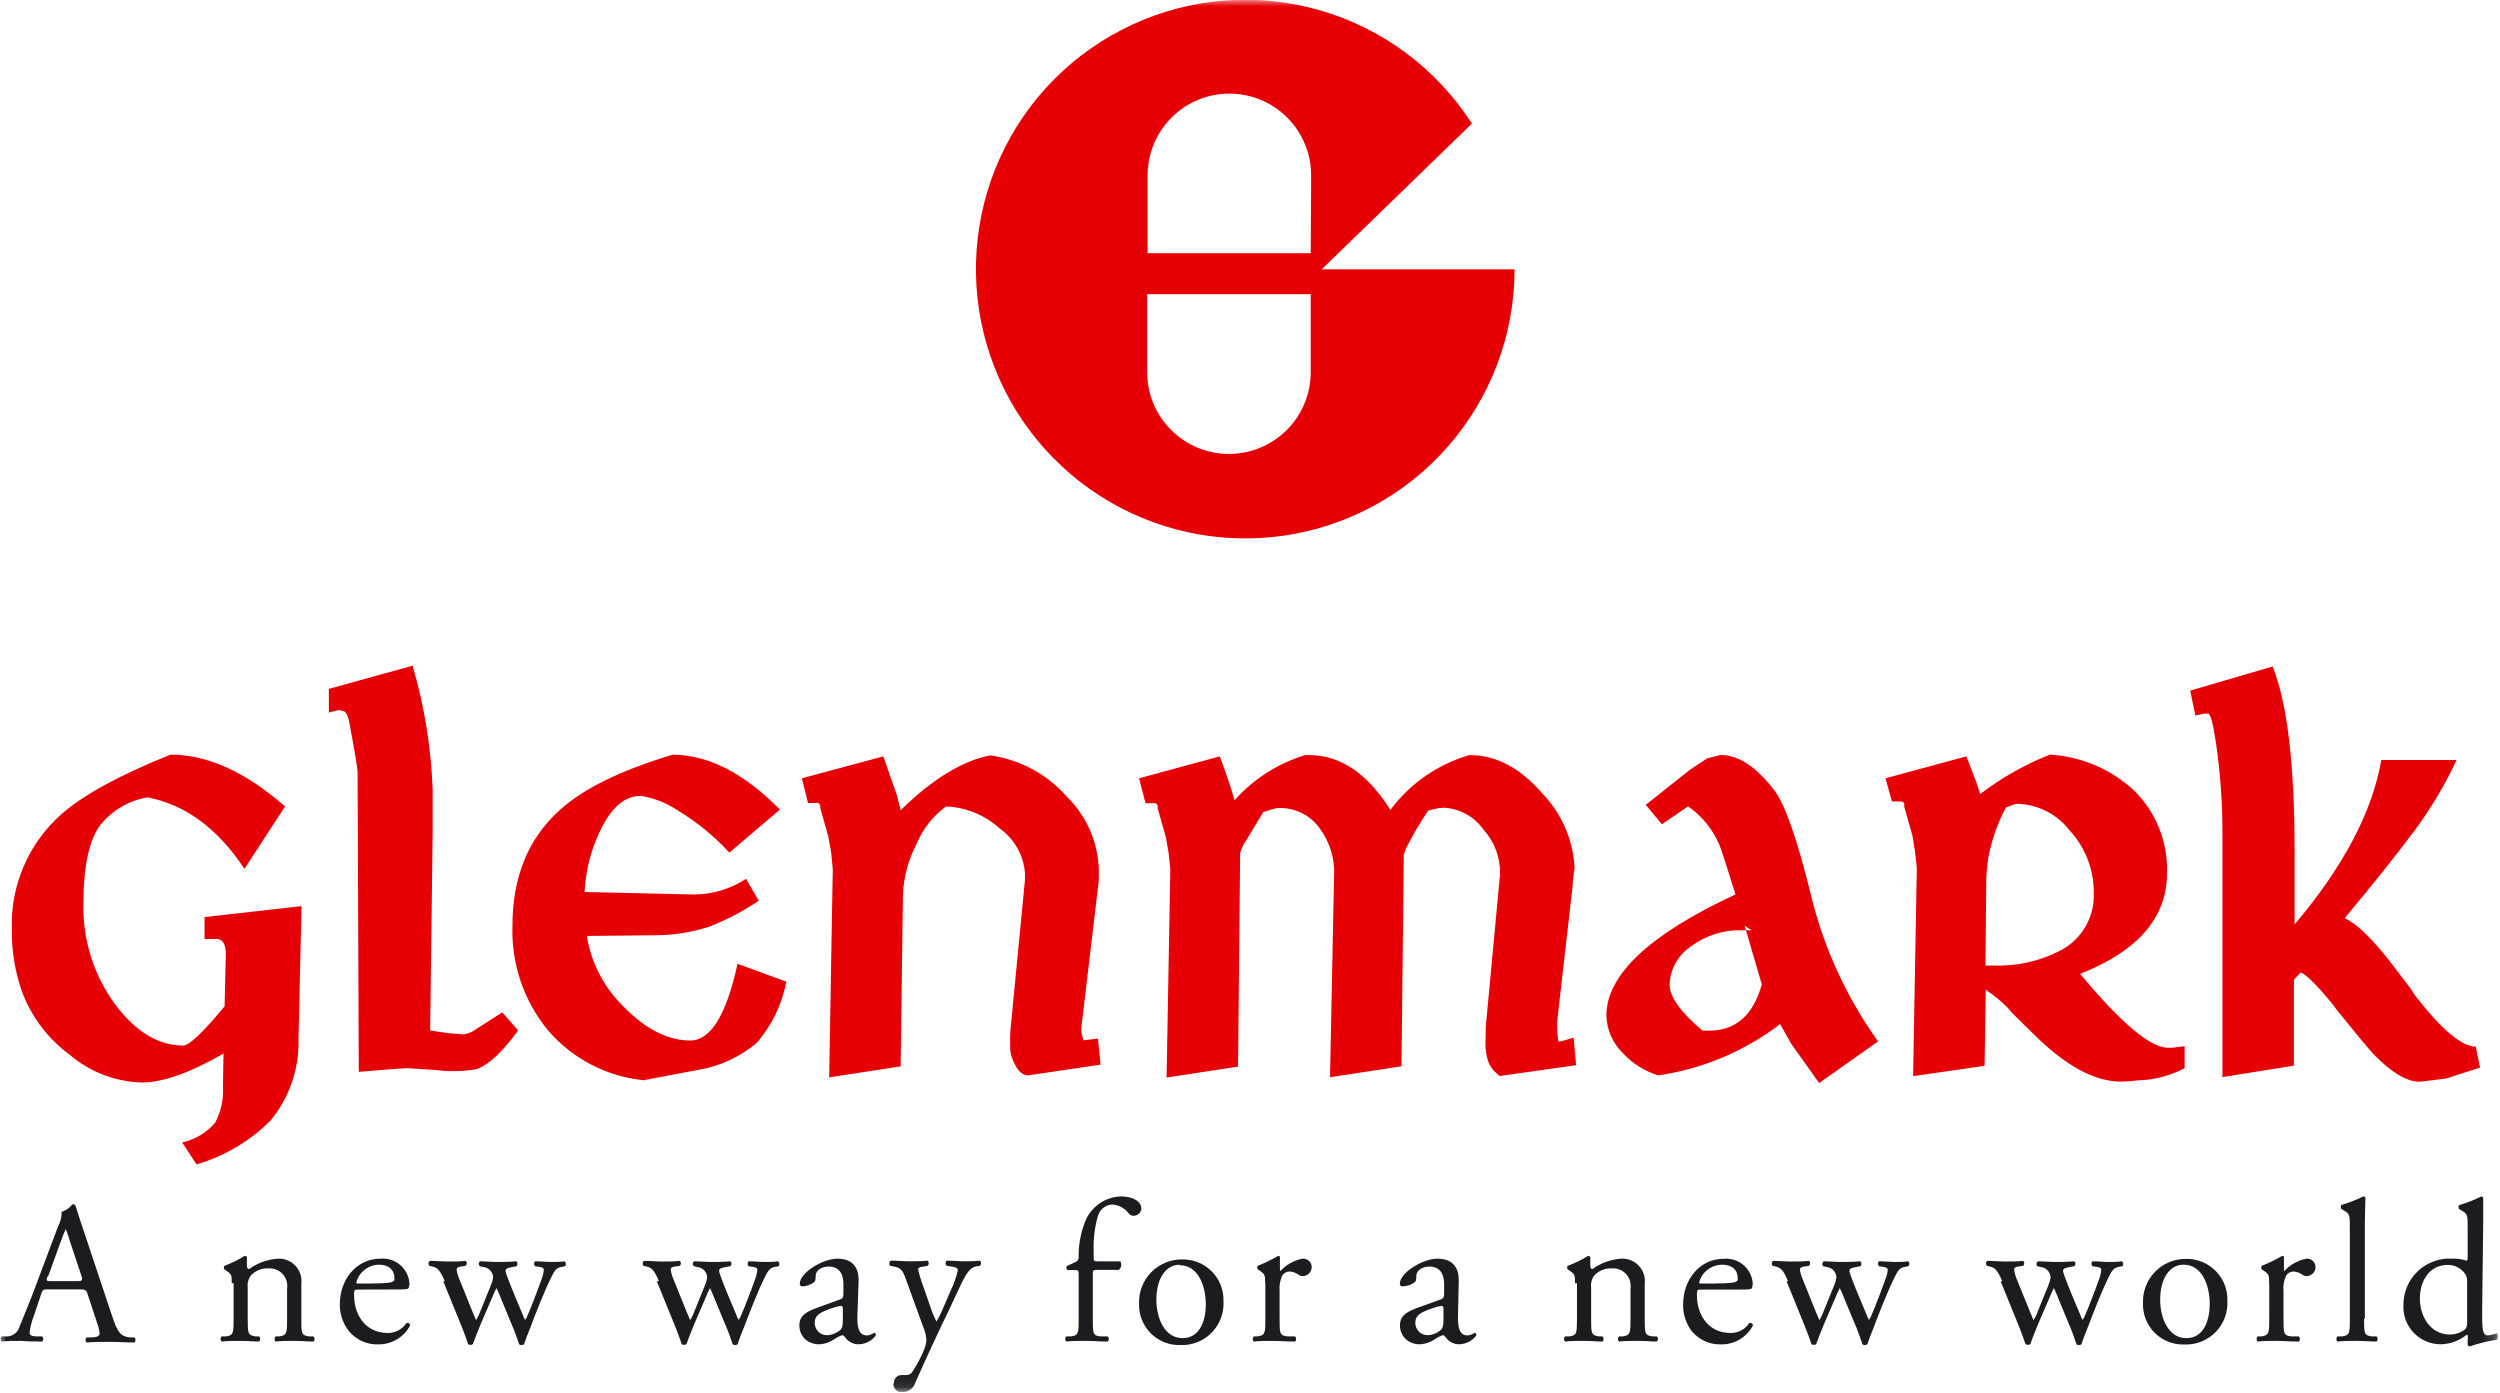 <svg width="201" height="112" viewBox="0 0 201 112" fill="none" xmlns="http://www.w3.org/2000/svg">
<g clip-path="url(#clip0_5_11)">
<mask id="mask0_5_11" style="mask-type:luminance" maskUnits="userSpaceOnUse" x="0" y="0" width="201" height="112">
<path d="M200.825 0H0V111.914H200.825V0Z" fill="white"/>
</mask>
<g mask="url(#mask0_5_11)">
<path d="M3.825 102.616C3.692 102.986 3.71 103.004 4.168 103.004H6.169C6.636 103.004 6.671 102.942 6.521 102.501L5.64 99.857C5.543 99.504 5.425 99.157 5.288 98.817C5.142 99.13 5.012 99.451 4.9 99.778L3.869 102.616M7.05 104.07C6.936 103.709 6.865 103.665 6.38 103.665H3.921C3.516 103.665 3.419 103.665 3.305 104.052L2.732 105.762C2.56 106.198 2.442 106.654 2.379 107.119C2.379 107.313 2.458 107.41 2.846 107.446H3.384C3.414 107.471 3.438 107.503 3.454 107.539C3.47 107.574 3.479 107.613 3.479 107.653C3.479 107.692 3.47 107.731 3.454 107.766C3.438 107.802 3.414 107.834 3.384 107.86C2.952 107.86 2.45 107.86 1.683 107.807C1.145 107.807 0.555 107.807 0.123 107.86C0.073 107.802 0.046 107.729 0.046 107.653C0.046 107.577 0.073 107.503 0.123 107.446H0.66C0.876 107.418 1.078 107.327 1.241 107.184C1.404 107.041 1.521 106.853 1.577 106.643C1.868 105.894 2.326 104.881 3.014 103.004L4.671 98.597C4.864 98.24 4.962 97.839 4.953 97.433C5.302 97.321 5.609 97.106 5.834 96.816C5.886 96.811 5.938 96.823 5.983 96.85C6.027 96.877 6.062 96.917 6.081 96.966C6.292 97.68 6.557 98.429 6.795 99.152L8.998 105.762C9.465 107.163 9.685 107.41 10.382 107.525H10.822C10.869 107.584 10.894 107.657 10.894 107.732C10.894 107.807 10.869 107.88 10.822 107.939C10.153 107.939 9.58 107.886 8.848 107.886C8.117 107.886 7.447 107.886 6.971 107.939C6.942 107.913 6.92 107.881 6.904 107.845C6.888 107.809 6.88 107.771 6.88 107.732C6.88 107.693 6.888 107.654 6.904 107.619C6.92 107.583 6.942 107.551 6.971 107.525H7.438C7.782 107.525 8.011 107.393 8.011 107.225C7.981 106.923 7.91 106.627 7.799 106.344L7.05 104.07Z" fill="#1B1C20"/>
<path d="M18.631 103.171C18.631 102.537 18.631 102.457 18.19 102.158L18.049 102.061C17.979 101.999 17.979 101.814 18.049 101.77C18.618 101.558 19.165 101.29 19.68 100.968C19.717 100.968 19.753 100.979 19.785 100.999C19.816 101.02 19.841 101.049 19.856 101.082C19.843 101.338 19.843 101.594 19.856 101.849C19.856 101.873 19.861 101.896 19.87 101.919C19.88 101.94 19.893 101.961 19.911 101.977C19.928 101.993 19.948 102.006 19.971 102.015C19.993 102.023 20.017 102.027 20.041 102.026C20.709 101.541 21.5 101.254 22.324 101.197C22.588 101.181 22.852 101.223 23.099 101.32C23.345 101.418 23.566 101.568 23.748 101.761C23.93 101.953 24.067 102.183 24.149 102.435C24.232 102.686 24.259 102.953 24.227 103.216V106.027C24.227 107.199 24.227 107.366 24.844 107.446H25.206C25.233 107.473 25.255 107.505 25.27 107.541C25.285 107.576 25.292 107.614 25.292 107.653C25.292 107.692 25.285 107.729 25.27 107.765C25.255 107.801 25.233 107.833 25.206 107.86C24.721 107.86 24.245 107.807 23.672 107.807C23.099 107.807 22.597 107.807 22.156 107.86C22.103 107.804 22.073 107.73 22.073 107.653C22.073 107.576 22.103 107.502 22.156 107.446H22.465C23.064 107.349 23.082 107.199 23.082 106.027V103.594C23.114 103.382 23.097 103.165 23.032 102.961C22.968 102.756 22.857 102.569 22.709 102.413C22.561 102.257 22.38 102.138 22.179 102.063C21.977 101.988 21.762 101.96 21.548 101.981C21.29 101.969 21.032 102.015 20.792 102.114C20.553 102.213 20.339 102.363 20.164 102.554C19.96 102.837 19.872 103.187 19.918 103.532V106.027C19.918 107.199 19.918 107.349 20.543 107.446H20.834C20.862 107.473 20.884 107.505 20.898 107.541C20.913 107.576 20.921 107.614 20.921 107.653C20.921 107.692 20.913 107.729 20.898 107.765C20.884 107.801 20.862 107.833 20.834 107.86C20.394 107.86 19.953 107.807 19.354 107.807C18.754 107.807 18.27 107.807 17.82 107.86C17.793 107.833 17.771 107.801 17.756 107.765C17.741 107.729 17.733 107.692 17.733 107.653C17.733 107.614 17.741 107.576 17.756 107.541C17.771 107.505 17.793 107.473 17.82 107.446H18.164C18.763 107.366 18.781 107.199 18.781 106.027V103.171" fill="#1B1C20"/>
<path d="M29.913 103.189C31.129 103.189 31.481 103.118 31.613 103.021C31.746 102.924 31.71 102.924 31.71 102.713C31.71 102.254 31.402 101.681 30.459 101.681C30.041 101.69 29.637 101.835 29.309 102.094C28.981 102.353 28.747 102.713 28.643 103.118C28.643 103.118 28.643 103.198 28.758 103.198H29.913M28.908 103.682C28.485 103.682 28.467 103.682 28.467 104.123C28.467 105.771 29.428 107.172 31.173 107.172C31.469 107.177 31.762 107.106 32.024 106.968C32.285 106.829 32.508 106.627 32.671 106.379C32.703 106.365 32.739 106.358 32.775 106.361C32.81 106.363 32.844 106.375 32.874 106.394C32.904 106.413 32.929 106.44 32.946 106.471C32.962 106.503 32.971 106.538 32.971 106.573C32.724 107.037 32.354 107.425 31.902 107.692C31.449 107.959 30.932 108.097 30.406 108.089C29.956 108.103 29.509 108.013 29.1 107.827C28.69 107.64 28.329 107.362 28.044 107.014C27.57 106.404 27.316 105.653 27.321 104.881C27.321 102.871 28.643 101.197 30.6 101.197C31.164 101.148 31.725 101.325 32.159 101.688C32.594 102.051 32.867 102.572 32.918 103.136C32.93 103.28 32.905 103.426 32.847 103.559C32.803 103.656 32.574 103.674 31.887 103.674L28.908 103.682Z" fill="#1B1C20"/>
<path d="M35.756 103.004C35.377 102.122 35.183 101.928 34.778 101.831L34.513 101.77C34.434 101.682 34.416 101.444 34.566 101.373C35.068 101.373 35.527 101.426 36.02 101.426C36.514 101.426 36.998 101.426 37.439 101.373C37.467 101.398 37.49 101.429 37.505 101.463C37.521 101.497 37.529 101.534 37.529 101.571C37.529 101.609 37.521 101.646 37.505 101.68C37.49 101.714 37.467 101.745 37.439 101.77L37.069 101.831C36.84 101.831 36.708 101.964 36.708 102.061C36.753 102.366 36.842 102.663 36.972 102.942L37.977 105.436C38.127 105.815 38.276 106.106 38.276 106.141C38.428 105.894 38.552 105.631 38.647 105.357L39.449 103.382C39.66 102.862 39.678 102.651 39.599 102.44C39.541 102.283 39.44 102.146 39.307 102.045C39.174 101.943 39.016 101.881 38.849 101.867L38.585 101.805C38.557 101.78 38.534 101.75 38.519 101.715C38.504 101.682 38.495 101.644 38.495 101.607C38.495 101.569 38.504 101.532 38.519 101.498C38.534 101.464 38.557 101.433 38.585 101.409C38.999 101.409 39.519 101.462 39.942 101.462C40.365 101.462 40.938 101.462 41.493 101.409C41.634 101.462 41.634 101.717 41.538 101.805L41.194 101.867C40.542 101.999 40.577 102.052 40.771 102.616C40.965 103.18 41.837 105.26 42.013 105.665C42.063 105.827 42.134 105.981 42.225 106.124C42.317 105.979 42.394 105.826 42.454 105.665C42.666 105.198 43.336 103.462 43.565 102.783C43.651 102.557 43.704 102.32 43.723 102.079C43.723 101.981 43.626 101.902 43.432 101.867L43.027 101.805C42.999 101.78 42.976 101.75 42.961 101.715C42.945 101.682 42.938 101.644 42.938 101.607C42.938 101.569 42.945 101.532 42.961 101.498C42.976 101.464 42.999 101.433 43.027 101.409C43.503 101.409 43.908 101.462 44.323 101.462C44.737 101.462 45.019 101.462 45.38 101.409C45.411 101.43 45.437 101.458 45.456 101.49C45.475 101.522 45.488 101.558 45.493 101.595C45.498 101.633 45.495 101.67 45.485 101.707C45.475 101.743 45.457 101.776 45.433 101.805L45.107 101.867C44.71 101.946 44.56 102.175 44.226 102.898C43.785 103.779 43.001 105.762 42.692 106.6C42.463 107.181 42.269 107.658 42.137 108.08C42.076 108.125 42.001 108.147 41.925 108.142C41.892 108.145 41.858 108.141 41.826 108.131C41.794 108.12 41.765 108.103 41.74 108.08C41.643 107.789 41.352 106.935 41.07 106.317L40.295 104.44C40.185 104.14 40.059 103.845 39.916 103.559C39.78 103.819 39.66 104.087 39.554 104.361L38.673 106.397C38.382 107.102 38.153 107.693 38.021 108.063C37.995 108.087 37.964 108.105 37.931 108.115C37.897 108.126 37.862 108.129 37.827 108.124C37.792 108.129 37.757 108.125 37.723 108.115C37.69 108.104 37.659 108.086 37.633 108.063C37.536 107.719 37.272 107.049 37.14 106.705L35.641 103.021" fill="#1B1C20"/>
<path d="M52.977 103.004C52.599 102.122 52.405 101.928 51.999 101.831L51.735 101.77C51.656 101.682 51.638 101.444 51.788 101.373C52.29 101.373 52.748 101.426 53.233 101.426C53.718 101.426 54.22 101.426 54.652 101.373C54.68 101.398 54.703 101.429 54.718 101.463C54.734 101.497 54.742 101.534 54.742 101.571C54.742 101.609 54.734 101.646 54.718 101.68C54.703 101.714 54.68 101.745 54.652 101.77L54.282 101.831C54.053 101.831 53.921 101.964 53.921 102.061C53.966 102.366 54.055 102.663 54.185 102.942L55.19 105.436C55.34 105.815 55.489 106.106 55.489 106.141C55.641 105.894 55.765 105.631 55.859 105.357L56.662 103.382C56.873 102.862 56.891 102.651 56.803 102.44C56.745 102.283 56.644 102.146 56.511 102.045C56.378 101.943 56.219 101.881 56.054 101.867L55.798 101.805C55.769 101.781 55.745 101.751 55.728 101.717C55.712 101.682 55.703 101.645 55.703 101.607C55.703 101.568 55.712 101.531 55.728 101.497C55.745 101.463 55.769 101.433 55.798 101.409C56.203 101.409 56.732 101.462 57.155 101.462C57.578 101.462 58.151 101.462 58.706 101.409C58.848 101.462 58.848 101.717 58.706 101.805L58.363 101.867C57.711 101.999 57.746 102.052 57.94 102.616C58.133 103.18 58.997 105.26 59.182 105.665C59.228 105.828 59.299 105.983 59.394 106.124C59.486 105.979 59.563 105.826 59.623 105.665C59.834 105.198 60.504 103.462 60.733 102.783C60.819 102.557 60.873 102.32 60.892 102.079C60.892 101.981 60.795 101.902 60.602 101.867L60.196 101.805C60.168 101.78 60.145 101.75 60.13 101.715C60.114 101.682 60.106 101.644 60.106 101.607C60.106 101.569 60.114 101.532 60.13 101.498C60.145 101.464 60.168 101.433 60.196 101.409C60.672 101.409 61.077 101.462 61.491 101.462C61.905 101.462 62.188 101.462 62.549 101.409C62.58 101.43 62.605 101.458 62.625 101.49C62.644 101.522 62.657 101.558 62.662 101.595C62.667 101.633 62.664 101.67 62.654 101.707C62.643 101.743 62.626 101.776 62.602 101.805L62.267 101.867C61.879 101.946 61.73 102.175 61.385 102.898C60.954 103.779 60.169 105.762 59.861 106.6C59.632 107.181 59.429 107.658 59.306 108.08C59.242 108.127 59.164 108.149 59.085 108.142C59.053 108.145 59.021 108.141 58.991 108.13C58.96 108.119 58.932 108.102 58.909 108.08C58.812 107.789 58.521 106.935 58.239 106.317L57.463 104.44C57.34 104.149 57.102 103.559 57.085 103.559C56.949 103.819 56.829 104.087 56.723 104.361L55.842 106.397C55.551 107.102 55.322 107.693 55.19 108.063C55.164 108.087 55.133 108.105 55.1 108.115C55.066 108.126 55.031 108.129 54.996 108.124C54.961 108.129 54.926 108.125 54.892 108.115C54.859 108.104 54.828 108.086 54.802 108.063C54.705 107.719 54.441 107.049 54.308 106.705L52.81 103.021" fill="#1B1C20"/>
<path d="M66.559 107.348C66.926 107.318 67.274 107.173 67.555 106.934C67.749 106.74 67.749 106.511 67.766 106.167V105.207C67.766 105.03 67.696 104.995 67.599 104.995C67.37 105.023 67.145 105.079 66.929 105.163C65.969 105.488 65.501 105.727 65.501 106.37C65.501 106.502 65.528 106.633 65.58 106.755C65.632 106.877 65.708 106.986 65.803 107.078C65.899 107.169 66.012 107.241 66.136 107.287C66.26 107.334 66.392 107.354 66.524 107.348M67.538 104.475C67.784 104.396 67.811 104.246 67.811 103.999V103.25C67.811 102.651 67.635 101.831 66.621 101.831C66.162 101.831 65.607 102.06 65.581 102.563C65.581 102.827 65.581 103.021 65.413 103.118C65.154 103.301 64.849 103.408 64.532 103.426C64.501 103.431 64.471 103.428 64.442 103.418C64.413 103.409 64.386 103.393 64.364 103.372C64.342 103.35 64.325 103.324 64.314 103.296C64.304 103.267 64.3 103.236 64.303 103.206C64.303 102.325 66.145 101.197 67.334 101.197C68.524 101.197 69.097 101.884 69.027 103.109L68.93 105.938C68.93 106.687 69.044 107.366 69.679 107.366C69.824 107.365 69.966 107.329 70.093 107.26C70.172 107.26 70.252 107.145 70.305 107.145C70.358 107.145 70.42 107.251 70.42 107.366C70.26 107.582 70.053 107.759 69.814 107.882C69.576 108.006 69.313 108.074 69.044 108.08C68.841 108.084 68.638 108.04 68.455 107.951C68.27 107.862 68.111 107.731 67.987 107.569C67.925 107.472 67.819 107.348 67.722 107.348C67.496 107.423 67.283 107.53 67.088 107.666C66.742 107.908 66.337 108.051 65.916 108.08C65.5 108.099 65.092 107.964 64.77 107.701C64.61 107.558 64.483 107.383 64.396 107.187C64.309 106.991 64.265 106.779 64.268 106.564C64.268 105.929 64.576 105.55 65.625 105.172L67.538 104.475Z" fill="#1B1C20"/>
<path d="M71.874 111.209C71.868 111.122 71.88 111.034 71.91 110.952C71.941 110.869 71.989 110.795 72.05 110.733C72.112 110.671 72.187 110.623 72.269 110.593C72.351 110.562 72.439 110.55 72.526 110.556H72.835C72.942 110.562 73.049 110.537 73.144 110.486C73.239 110.435 73.317 110.359 73.372 110.266C73.75 109.694 74.068 109.086 74.324 108.45C74.409 108.227 74.463 107.992 74.483 107.754C74.461 107.37 74.369 106.993 74.21 106.643L72.932 103.118C72.658 102.351 72.544 101.963 71.971 101.849L71.565 101.77C71.468 101.681 71.486 101.408 71.618 101.355C72.138 101.355 72.623 101.408 73.16 101.408C73.698 101.408 74.042 101.408 74.58 101.355C74.608 101.382 74.631 101.414 74.647 101.45C74.662 101.485 74.671 101.524 74.671 101.563C74.671 101.601 74.662 101.64 74.647 101.676C74.631 101.711 74.608 101.743 74.58 101.77L74.174 101.849C73.945 101.849 73.813 101.946 73.813 102.06C73.939 102.581 74.099 103.093 74.289 103.594L74.809 105.092C74.938 105.491 75.097 105.88 75.285 106.256C75.515 105.866 75.716 105.46 75.884 105.039L76.439 103.752C76.694 103.234 76.886 102.686 77.012 102.122C77.012 102.007 76.915 101.893 76.616 101.849L76.113 101.77C76.085 101.743 76.062 101.711 76.046 101.676C76.031 101.64 76.023 101.601 76.023 101.563C76.023 101.524 76.031 101.485 76.046 101.45C76.062 101.414 76.085 101.382 76.113 101.355C76.633 101.355 77.127 101.408 77.55 101.408C77.973 101.408 78.325 101.408 78.784 101.355C78.812 101.382 78.835 101.414 78.851 101.45C78.867 101.485 78.874 101.524 78.874 101.563C78.874 101.601 78.867 101.64 78.851 101.676C78.835 101.711 78.812 101.743 78.784 101.77L78.502 101.814C77.964 101.911 77.673 102.387 77.118 103.576L76.237 105.453C75.699 106.546 74.368 109.384 73.593 111.165C73.524 111.389 73.385 111.584 73.196 111.723C73.007 111.861 72.778 111.934 72.544 111.932C72.449 111.939 72.353 111.927 72.263 111.894C72.174 111.861 72.093 111.81 72.025 111.743C71.957 111.676 71.904 111.595 71.871 111.506C71.837 111.417 71.823 111.321 71.83 111.226" fill="#1B1C20"/>
<path d="M88.134 102.113C87.862 102.113 87.862 102.113 87.862 102.581V106.027C87.862 107.199 87.862 107.393 88.478 107.446H89.06C89.088 107.473 89.109 107.505 89.124 107.54C89.139 107.576 89.147 107.614 89.147 107.653C89.147 107.691 89.139 107.729 89.124 107.765C89.109 107.8 89.088 107.833 89.06 107.86C88.329 107.86 87.853 107.807 87.297 107.807C86.742 107.807 86.222 107.807 85.728 107.86C85.701 107.833 85.68 107.8 85.664 107.765C85.649 107.729 85.642 107.691 85.642 107.653C85.642 107.614 85.649 107.576 85.664 107.54C85.68 107.505 85.701 107.473 85.728 107.446H86.099C86.707 107.366 86.725 107.199 86.725 106.027V102.581C86.725 102.14 86.725 102.113 86.398 102.113H85.825C85.78 102.076 85.75 102.023 85.74 101.965C85.731 101.906 85.742 101.847 85.772 101.796L86.478 101.461C86.546 101.436 86.605 101.392 86.649 101.335C86.692 101.277 86.719 101.208 86.725 101.135C86.699 100.154 86.87 99.176 87.227 98.262C87.452 97.662 87.853 97.145 88.376 96.775C88.899 96.406 89.521 96.203 90.162 96.191C91.043 96.191 91.766 96.578 91.766 97.169C91.755 97.327 91.684 97.475 91.567 97.583C91.452 97.692 91.299 97.751 91.14 97.751C91.064 97.753 90.99 97.737 90.922 97.703C90.854 97.669 90.796 97.618 90.752 97.557C90.596 97.353 90.4 97.185 90.175 97.062C89.951 96.939 89.703 96.864 89.448 96.843C89.187 96.851 88.934 96.94 88.726 97.098C88.517 97.256 88.363 97.475 88.285 97.724C88.021 98.616 87.902 99.544 87.932 100.474V100.95C87.932 101.391 87.932 101.409 88.205 101.409H90.065C90.136 101.516 90.164 101.647 90.143 101.774C90.121 101.902 90.052 102.017 89.95 102.096H88.187" fill="#1B1C20"/>
<path d="M94.85 101.682C93.775 101.682 92.974 102.713 92.974 104.511C92.974 105.992 93.643 107.587 95.08 107.587C96.516 107.587 96.948 106.089 96.948 104.881C96.948 103.488 96.393 101.726 94.842 101.726M98.367 104.616C98.394 105.079 98.325 105.542 98.163 105.977C98.001 106.411 97.75 106.806 97.427 107.138C97.103 107.47 96.714 107.73 96.284 107.904C95.854 108.076 95.393 108.158 94.93 108.142C94.485 108.159 94.041 108.085 93.626 107.922C93.211 107.759 92.834 107.512 92.52 107.197C92.205 106.881 91.959 106.504 91.798 106.089C91.636 105.674 91.562 105.229 91.581 104.784C91.568 104.322 91.648 103.862 91.817 103.432C91.986 103.002 92.241 102.61 92.565 102.281C92.889 101.952 93.278 101.691 93.705 101.516C94.132 101.34 94.591 101.252 95.053 101.258C95.496 101.25 95.936 101.332 96.346 101.499C96.756 101.667 97.128 101.916 97.438 102.232C97.749 102.548 97.991 102.924 98.151 103.337C98.31 103.75 98.384 104.192 98.367 104.634" fill="#1B1C20"/>
<path d="M101.716 103.171C101.716 102.537 101.716 102.457 101.276 102.158L101.126 102.061C101.064 101.999 101.064 101.814 101.126 101.77C101.694 101.544 102.246 101.276 102.774 100.968C102.862 100.968 102.906 101.021 102.906 101.082V102.026C102.906 102.114 102.906 102.158 102.959 102.175C103.428 101.67 104.045 101.328 104.722 101.197C104.813 101.19 104.906 101.201 104.993 101.23C105.08 101.26 105.161 101.306 105.23 101.366C105.299 101.427 105.355 101.501 105.395 101.584C105.435 101.667 105.458 101.757 105.462 101.849C105.467 102.042 105.395 102.228 105.263 102.369C105.131 102.509 104.949 102.591 104.757 102.599C104.627 102.601 104.5 102.561 104.396 102.484C104.187 102.332 103.939 102.244 103.682 102.228C103.564 102.229 103.449 102.26 103.346 102.317C103.243 102.374 103.155 102.456 103.091 102.554C102.914 102.946 102.841 103.378 102.88 103.806V106.027C102.88 107.199 102.88 107.393 103.532 107.446H104.123C104.15 107.473 104.172 107.505 104.187 107.541C104.202 107.576 104.209 107.614 104.209 107.653C104.209 107.692 104.202 107.729 104.187 107.765C104.172 107.801 104.15 107.833 104.123 107.86C103.356 107.86 102.88 107.807 102.316 107.807C101.752 107.807 101.232 107.807 100.809 107.86C100.781 107.833 100.76 107.801 100.745 107.765C100.729 107.729 100.722 107.692 100.722 107.653C100.722 107.614 100.729 107.576 100.745 107.541C100.76 107.505 100.781 107.473 100.809 107.446H101.117C101.716 107.349 101.734 107.199 101.734 106.027V103.171" fill="#1B1C20"/>
<path d="M114.848 107.348C115.213 107.316 115.557 107.171 115.836 106.934C116.038 106.74 116.038 106.511 116.055 106.167V105.207C116.055 105.03 115.994 104.995 115.897 104.995C115.667 105.022 115.442 105.079 115.227 105.163C114.267 105.488 113.79 105.727 113.79 106.37C113.792 106.503 113.819 106.634 113.872 106.756C113.925 106.877 114.002 106.987 114.098 107.078C114.195 107.169 114.308 107.241 114.432 107.287C114.557 107.334 114.689 107.354 114.822 107.348M115.827 104.475C116.073 104.396 116.108 104.246 116.108 103.999V103.25C116.108 102.651 115.924 101.831 114.919 101.831C114.46 101.831 113.905 102.06 113.87 102.563C113.87 102.827 113.87 103.021 113.711 103.118C113.437 103.31 113.112 103.417 112.777 103.426C112.747 103.431 112.716 103.428 112.687 103.418C112.658 103.409 112.631 103.393 112.609 103.372C112.587 103.35 112.57 103.324 112.559 103.296C112.549 103.267 112.545 103.236 112.548 103.206C112.548 102.325 114.39 101.197 115.58 101.197C116.77 101.197 117.343 101.884 117.281 103.109L117.219 105.938C117.219 106.687 117.334 107.366 117.968 107.366C118.11 107.364 118.249 107.328 118.374 107.26C118.453 107.26 118.541 107.145 118.585 107.145C118.63 107.145 118.7 107.251 118.7 107.366C118.541 107.581 118.336 107.756 118.099 107.88C117.862 108.004 117.601 108.072 117.334 108.08C117.13 108.085 116.927 108.041 116.743 107.952C116.559 107.863 116.399 107.732 116.276 107.569C116.206 107.472 116.108 107.348 116.012 107.348C115.786 107.423 115.572 107.53 115.377 107.666C115.028 107.907 114.62 108.05 114.196 108.08C113.783 108.099 113.378 107.964 113.059 107.701C112.9 107.558 112.772 107.383 112.685 107.187C112.598 106.991 112.555 106.779 112.557 106.564C112.557 105.929 112.865 105.55 113.905 105.172L115.827 104.475Z" fill="#1B1C20"/>
<path d="M126.632 103.171C126.632 102.537 126.632 102.457 126.191 102.158L126.05 102.061C125.98 101.999 125.98 101.814 126.05 101.77C126.623 101.56 127.172 101.291 127.69 100.968C127.726 100.968 127.763 100.979 127.794 100.999C127.826 101.02 127.851 101.049 127.866 101.082C127.853 101.338 127.853 101.594 127.866 101.849C127.865 101.873 127.868 101.896 127.877 101.918C127.885 101.94 127.898 101.96 127.915 101.977C127.931 101.993 127.951 102.006 127.973 102.015C127.995 102.023 128.018 102.027 128.042 102.026C128.715 101.543 129.508 101.257 130.333 101.197C130.598 101.181 130.862 101.223 131.108 101.32C131.354 101.418 131.576 101.568 131.758 101.761C131.939 101.953 132.076 102.183 132.159 102.435C132.242 102.686 132.269 102.953 132.237 103.216V106.027C132.237 107.199 132.237 107.366 132.854 107.446H133.215C133.243 107.473 133.265 107.505 133.28 107.541C133.294 107.576 133.302 107.614 133.302 107.653C133.302 107.692 133.294 107.729 133.28 107.765C133.265 107.801 133.243 107.833 133.215 107.86C132.731 107.86 132.255 107.807 131.691 107.807C131.127 107.807 130.616 107.807 130.166 107.86C130.113 107.804 130.083 107.73 130.083 107.653C130.083 107.576 130.113 107.502 130.166 107.446H130.475C131.074 107.349 131.092 107.199 131.092 106.027V103.594C131.123 103.382 131.106 103.165 131.042 102.961C130.978 102.756 130.867 102.569 130.719 102.413C130.571 102.257 130.39 102.138 130.189 102.063C129.987 101.988 129.772 101.96 129.558 101.981C129.299 101.969 129.042 102.015 128.802 102.114C128.563 102.213 128.348 102.363 128.174 102.554C127.97 102.837 127.882 103.187 127.927 103.532V106.027C127.927 107.199 127.927 107.349 128.553 107.446H128.844C128.871 107.473 128.893 107.505 128.908 107.541C128.923 107.576 128.931 107.614 128.931 107.653C128.931 107.692 128.923 107.729 128.908 107.765C128.893 107.801 128.871 107.833 128.844 107.86C128.403 107.86 127.963 107.807 127.363 107.807C126.764 107.807 126.288 107.807 125.83 107.86C125.802 107.833 125.78 107.801 125.765 107.765C125.751 107.729 125.743 107.692 125.743 107.653C125.743 107.614 125.751 107.576 125.765 107.541C125.78 107.505 125.802 107.473 125.83 107.446H126.174C126.773 107.366 126.79 107.199 126.79 106.027V103.171" fill="#1B1C20"/>
<path d="M137.913 103.188C139.129 103.188 139.482 103.118 139.614 103.021C139.746 102.924 139.711 102.924 139.711 102.712C139.711 102.254 139.403 101.681 138.459 101.681C138.036 101.683 137.625 101.825 137.289 102.085C136.955 102.345 136.715 102.708 136.609 103.118C136.609 103.118 136.609 103.197 136.723 103.197H137.877M136.873 103.682C136.45 103.682 136.432 103.682 136.432 104.123C136.432 105.771 137.393 107.172 139.138 107.172C139.434 107.177 139.727 107.106 139.989 106.967C140.25 106.829 140.473 106.627 140.636 106.379C140.669 106.364 140.704 106.358 140.74 106.36C140.776 106.363 140.809 106.374 140.84 106.394C140.869 106.413 140.894 106.439 140.911 106.471C140.928 106.502 140.936 106.537 140.936 106.573C140.689 107.037 140.32 107.424 139.867 107.692C139.415 107.96 138.897 108.096 138.371 108.089C137.921 108.103 137.474 108.013 137.065 107.826C136.655 107.64 136.294 107.362 136.009 107.014C135.55 106.402 135.308 105.654 135.322 104.889C135.322 102.88 136.644 101.205 138.6 101.205C139.165 101.157 139.725 101.333 140.16 101.696C140.594 102.06 140.867 102.58 140.919 103.144C140.925 103.288 140.904 103.432 140.857 103.568C140.804 103.664 140.575 103.682 139.887 103.682H136.873Z" fill="#1B1C20"/>
<path d="M143.757 103.004C143.386 102.122 143.184 101.928 142.778 101.831L142.514 101.77C142.435 101.682 142.417 101.444 142.567 101.373C143.07 101.373 143.528 101.426 144.021 101.426C144.515 101.426 144.999 101.426 145.44 101.373C145.468 101.398 145.491 101.429 145.506 101.463C145.522 101.497 145.53 101.534 145.53 101.571C145.53 101.609 145.522 101.646 145.506 101.68C145.491 101.714 145.468 101.745 145.44 101.77L145.07 101.831C144.841 101.831 144.709 101.964 144.709 102.061C144.754 102.366 144.843 102.663 144.973 102.942L145.978 105.436C146.128 105.815 146.277 106.106 146.277 106.141C146.429 105.894 146.553 105.631 146.648 105.357L147.45 103.382C147.661 102.862 147.679 102.651 147.6 102.44C147.542 102.283 147.441 102.146 147.308 102.045C147.175 101.943 147.017 101.881 146.85 101.867L146.586 101.805C146.56 101.777 146.541 101.744 146.53 101.708C146.517 101.673 146.513 101.634 146.518 101.597C146.522 101.559 146.534 101.523 146.553 101.491C146.573 101.458 146.599 101.43 146.63 101.409C147.045 101.409 147.565 101.462 147.987 101.462C148.41 101.462 148.983 101.462 149.538 101.409C149.688 101.462 149.688 101.717 149.582 101.805L149.239 101.867C148.587 101.999 148.622 102.052 148.816 102.616C149.01 103.18 149.882 105.26 150.058 105.665C150.104 105.828 150.175 105.983 150.27 106.124C150.362 105.979 150.439 105.826 150.499 105.665C150.711 105.198 151.381 103.462 151.61 102.783C151.701 102.558 151.758 102.321 151.777 102.079C151.777 101.981 151.671 101.902 151.478 101.867L151.072 101.805C151.044 101.78 151.022 101.75 151.006 101.715C150.99 101.682 150.983 101.644 150.983 101.607C150.983 101.569 150.99 101.532 151.006 101.498C151.022 101.464 151.044 101.433 151.072 101.409C151.548 101.409 151.954 101.462 152.367 101.462C152.782 101.462 153.064 101.462 153.425 101.409C153.454 101.433 153.476 101.464 153.492 101.498C153.507 101.532 153.515 101.569 153.515 101.607C153.515 101.644 153.507 101.682 153.492 101.715C153.476 101.75 153.454 101.78 153.425 101.805L153.108 101.867C152.712 101.946 152.562 102.175 152.227 102.898C151.786 103.779 151.002 105.762 150.693 106.6C150.464 107.181 150.27 107.658 150.138 108.08C150.077 108.125 150.002 108.147 149.926 108.142C149.893 108.145 149.859 108.141 149.827 108.131C149.795 108.12 149.766 108.103 149.741 108.08C149.644 107.789 149.354 106.935 149.08 106.317L148.296 104.44C148.187 104.14 148.06 103.845 147.917 103.559C147.781 103.819 147.661 104.087 147.556 104.361L146.674 106.397C146.383 107.102 146.154 107.693 146.022 108.063C145.996 108.087 145.965 108.105 145.932 108.115C145.899 108.126 145.863 108.129 145.828 108.124C145.793 108.128 145.758 108.124 145.725 108.114C145.692 108.103 145.66 108.086 145.634 108.063C145.537 107.719 145.273 107.049 145.14 106.705L143.643 103.021" fill="#1B1C20"/>
<path d="M160.978 103.004C160.599 102.122 160.405 101.928 160 101.831L159.736 101.77C159.657 101.682 159.639 101.444 159.789 101.373C160.291 101.373 160.749 101.426 161.234 101.426C161.719 101.426 162.212 101.426 162.662 101.373C162.69 101.398 162.712 101.429 162.728 101.463C162.743 101.497 162.751 101.534 162.751 101.571C162.751 101.609 162.743 101.646 162.728 101.68C162.712 101.714 162.69 101.745 162.662 101.77L162.292 101.831C162.062 101.831 161.93 101.964 161.93 102.061C161.975 102.365 162.061 102.661 162.186 102.942L163.199 105.436C163.349 105.815 163.49 106.106 163.49 106.141C163.65 105.898 163.778 105.634 163.869 105.357L164.671 103.382C164.883 102.862 164.9 102.651 164.812 102.44C164.755 102.283 164.653 102.146 164.521 102.045C164.388 101.943 164.229 101.881 164.063 101.867L163.799 101.805C163.773 101.777 163.755 101.743 163.743 101.707C163.732 101.67 163.729 101.633 163.735 101.595C163.74 101.557 163.752 101.521 163.773 101.489C163.793 101.457 163.82 101.429 163.851 101.409C164.257 101.409 164.786 101.462 165.209 101.462C165.632 101.462 166.205 101.462 166.76 101.409C166.901 101.462 166.901 101.717 166.76 101.805L166.417 101.867C165.764 101.999 165.8 102.052 165.993 102.616C166.187 103.18 167.051 105.26 167.236 105.665C167.282 105.828 167.353 105.983 167.448 106.124C167.54 105.979 167.616 105.826 167.677 105.665C167.888 105.198 168.558 103.462 168.787 102.783C168.873 102.557 168.927 102.32 168.946 102.079C168.946 101.981 168.849 101.902 168.655 101.867L168.241 101.805C168.213 101.78 168.19 101.75 168.175 101.715C168.159 101.682 168.151 101.644 168.151 101.607C168.151 101.569 168.159 101.532 168.175 101.498C168.19 101.464 168.213 101.433 168.241 101.409C168.717 101.409 169.122 101.462 169.527 101.462C169.933 101.462 170.233 101.462 170.594 101.409C170.625 101.43 170.651 101.458 170.67 101.491C170.69 101.523 170.702 101.559 170.707 101.597C170.71 101.634 170.707 101.673 170.695 101.708C170.683 101.744 170.664 101.777 170.638 101.805L170.312 101.867C169.924 101.946 169.775 102.175 169.43 102.898C168.999 103.779 168.214 105.762 167.906 106.6C167.677 107.181 167.474 107.658 167.351 108.08C167.29 108.125 167.214 108.147 167.139 108.142C167.106 108.145 167.072 108.141 167.04 108.131C167.008 108.12 166.979 108.103 166.954 108.08C166.857 107.789 166.566 106.935 166.284 106.317L165.508 104.44C165.399 104.14 165.273 103.845 165.13 103.559C164.994 103.819 164.873 104.087 164.768 104.361L163.887 106.397C163.596 107.102 163.367 107.693 163.235 108.063C163.178 108.103 163.11 108.125 163.041 108.125C162.971 108.125 162.904 108.103 162.847 108.063C162.741 107.719 162.486 107.049 162.353 106.705L160.855 103.021" fill="#1B1C20"/>
<path d="M175.556 101.681C174.481 101.681 173.679 102.713 173.679 104.51C173.679 105.992 174.349 107.587 175.785 107.587C177.222 107.587 177.662 106.088 177.662 104.837C177.662 103.444 177.107 101.681 175.556 101.681ZM179.081 104.572C179.109 105.035 179.039 105.498 178.877 105.933C178.715 106.366 178.464 106.762 178.141 107.094C177.818 107.426 177.428 107.686 176.998 107.859C176.569 108.032 176.107 108.113 175.644 108.098C175.199 108.115 174.755 108.041 174.34 107.877C173.925 107.715 173.549 107.468 173.234 107.152C172.919 106.837 172.673 106.46 172.512 106.044C172.35 105.629 172.276 105.185 172.295 104.74C172.282 104.278 172.362 103.818 172.531 103.388C172.701 102.958 172.955 102.566 173.28 102.237C173.604 101.908 173.991 101.647 174.419 101.472C174.846 101.296 175.305 101.208 175.767 101.214C176.21 101.207 176.649 101.289 177.059 101.458C177.468 101.625 177.839 101.875 178.149 102.19C178.459 102.506 178.702 102.882 178.862 103.294C179.022 103.707 179.097 104.148 179.081 104.59" fill="#1B1C20"/>
<path d="M182.439 103.171C182.439 102.537 182.439 102.457 181.999 102.158L181.849 102.061C181.787 101.999 181.787 101.814 181.849 101.77C182.418 101.544 182.969 101.276 183.497 100.968C183.576 100.968 183.629 101.021 183.629 101.082V102.026C183.629 102.114 183.629 102.158 183.673 102.175C184.144 101.672 184.761 101.33 185.436 101.197C185.527 101.19 185.619 101.201 185.706 101.231C185.793 101.26 185.873 101.306 185.941 101.367C186.01 101.428 186.065 101.502 186.104 101.585C186.143 101.668 186.164 101.758 186.168 101.849C186.171 101.944 186.156 102.039 186.123 102.128C186.09 102.217 186.04 102.298 185.975 102.368C185.91 102.438 185.832 102.494 185.746 102.533C185.66 102.573 185.566 102.595 185.472 102.599C185.342 102.601 185.214 102.561 185.11 102.484C184.9 102.334 184.653 102.245 184.396 102.228C184.278 102.229 184.163 102.26 184.06 102.317C183.957 102.374 183.87 102.456 183.806 102.554C183.624 102.945 183.551 103.377 183.594 103.806V106.027C183.594 107.199 183.594 107.393 184.246 107.446H184.828C184.855 107.473 184.878 107.505 184.892 107.541C184.907 107.576 184.915 107.614 184.915 107.653C184.915 107.692 184.907 107.729 184.892 107.765C184.878 107.801 184.855 107.833 184.828 107.86C184.061 107.86 183.585 107.807 183.012 107.807C182.439 107.807 181.937 107.807 181.514 107.86C181.487 107.833 181.465 107.801 181.45 107.765C181.435 107.729 181.428 107.692 181.428 107.653C181.428 107.614 181.435 107.576 181.45 107.541C181.465 107.505 181.487 107.473 181.514 107.446H181.823C182.431 107.349 182.448 107.199 182.448 106.027V103.171" fill="#1B1C20"/>
<path d="M190.072 106.027C190.072 107.199 190.072 107.366 190.689 107.446H191.077C191.104 107.473 191.126 107.505 191.141 107.54C191.156 107.576 191.163 107.614 191.163 107.653C191.163 107.691 191.156 107.729 191.141 107.765C191.126 107.801 191.104 107.833 191.077 107.86C190.539 107.86 190.063 107.807 189.491 107.807C188.918 107.807 188.415 107.807 187.931 107.86C187.903 107.833 187.881 107.801 187.867 107.765C187.852 107.729 187.844 107.691 187.844 107.653C187.844 107.614 187.852 107.576 187.867 107.54C187.881 107.505 187.903 107.473 187.931 107.446H188.301C188.909 107.366 188.926 107.199 188.926 106.027V98.65C188.926 97.689 188.926 97.592 188.415 97.301L188.256 97.204C188.177 97.151 188.177 96.922 188.256 96.878C188.861 96.695 189.45 96.465 190.019 96.191C190.052 96.19 190.084 96.199 190.113 96.217C190.141 96.234 190.163 96.258 190.178 96.288C190.178 96.781 190.134 97.592 190.134 98.306V106.027" fill="#1B1C20"/>
<path d="M198.357 103.021C198.372 102.794 198.307 102.569 198.171 102.387C198.014 102.172 197.808 101.998 197.571 101.879C197.333 101.759 197.071 101.697 196.805 101.699C195.315 101.699 194.558 102.986 194.558 104.405C194.558 105.824 195.386 107.296 196.981 107.296C197.442 107.293 197.887 107.131 198.242 106.837C198.342 106.655 198.382 106.445 198.357 106.238V103.021ZM199.564 105.471C199.564 106.758 199.564 107.366 200.031 107.366C200.273 107.342 200.509 107.285 200.736 107.199C200.85 107.199 200.868 107.64 200.736 107.719C200.004 107.826 199.284 108.003 198.585 108.248C198.489 108.248 198.401 108.195 198.401 108.107V107.833C198.42 107.666 198.42 107.498 198.401 107.331H198.304C197.72 107.799 196.998 108.063 196.25 108.08C195.843 108.083 195.44 108.003 195.064 107.844C194.689 107.686 194.35 107.453 194.068 107.16C193.786 106.866 193.567 106.518 193.423 106.137C193.28 105.755 193.216 105.349 193.236 104.942C193.229 104.431 193.327 103.924 193.526 103.453C193.724 102.981 194.019 102.557 194.389 102.205C194.76 101.853 195.2 101.582 195.681 101.408C196.162 101.235 196.674 101.162 197.184 101.197C197.564 101.184 197.942 101.238 198.304 101.356C198.383 101.356 198.401 101.25 198.401 101.126V98.659C198.401 97.698 198.401 97.601 197.889 97.31L197.731 97.213C197.642 97.16 197.642 96.931 197.731 96.887C198.335 96.704 198.925 96.474 199.494 96.199C199.526 96.2 199.558 96.21 199.585 96.227C199.614 96.244 199.637 96.268 199.652 96.297C199.652 96.79 199.652 97.601 199.652 98.315L199.564 105.471Z" fill="#1B1C20"/>
<path fill-rule="evenodd" clip-rule="evenodd" d="M23.998 83.517C24.073 85.909 23.274 88.246 21.751 90.092C20.095 91.748 18.049 92.96 15.802 93.617L14.647 91.855C15.676 91.628 16.604 91.075 17.291 90.277C17.769 89.379 17.989 88.366 17.926 87.351L17.97 84.707C15.279 86.258 13.09 87.033 11.404 87.033C9.273 86.973 7.227 86.186 5.605 84.803C3.857 83.518 2.522 81.751 1.762 79.718C1.205 78.121 0.931 76.439 0.951 74.747C0.888 73.01 1.21 71.279 1.892 69.68C2.575 68.08 3.602 66.65 4.899 65.493C6.662 63.93 9.6 62.323 13.713 60.672C16.683 60.672 19.741 62.056 22.923 64.841L19.653 69.856C17.515 66.618 14.921 64.703 11.871 64.109C10.294 64.366 8.88 65.23 7.931 66.516C7.121 67.767 6.712 69.797 6.706 72.606C6.632 75.531 7.531 78.398 9.262 80.758C10.919 82.962 12.744 84.064 14.735 84.064C15.205 84.064 16.313 83.012 18.058 80.908L18.155 76.757C18.155 76.016 17.979 75.602 17.538 75.497H17.282H16.445V73.734L24.245 72.853L23.998 83.526M38.382 85.949C37.264 86.148 36.123 86.174 34.998 86.028L32.733 85.879L31.287 85.976L28.846 86.179L28.749 62.127C28.749 61.748 28.511 60.364 28.088 58.116C27.973 57.464 27.779 57.138 27.48 57.138L27.242 57.085L26.44 57.288V55.384L33.173 53.524C34.118 56.756 34.66 60.093 34.786 63.457V66.894L34.584 82.847L36.091 83.076L36.743 83.12L37.227 83.173C37.478 83.135 37.721 83.06 37.95 82.953L40.383 81.393L41.661 82.847C40.409 84.566 39.307 85.597 38.382 85.931M60.751 83.922C59.497 84.957 58.003 85.66 56.406 85.967L51.743 86.849C48.765 86.551 46.016 85.118 44.067 82.847C42.115 80.486 41.096 77.492 41.202 74.43C41.202 70.517 42.463 67.423 44.983 65.15C46.914 63.387 49.945 61.923 54.079 60.681C56.935 60.681 59.811 62.15 62.708 65.088L58.644 68.551C57.413 67.211 55.994 66.056 54.431 65.123C53.555 64.539 52.563 64.152 51.523 63.986C50.195 63.986 49.082 64.973 48.183 66.947C47.481 68.445 47.08 70.064 47.002 71.716L55.877 71.918C57.337 71.893 58.761 71.456 59.984 70.658L61.007 72.421C59.75 73.264 58.406 73.967 56.996 74.518C55.531 74.98 54.002 75.208 52.466 75.197L47.178 75.25C47.528 77.414 48.567 79.407 50.139 80.934C51.902 82.75 53.718 83.658 55.498 83.658C57.137 83.658 58.404 81.601 59.297 77.488L63.219 78.925C62.874 80.777 62.033 82.501 60.786 83.913M82.67 86.46C82.238 86.46 81.877 86.152 81.577 85.535C81.32 85.076 81.195 84.554 81.216 84.028V83.252L81.26 82.6L82.406 70.755C82.406 70.555 82.406 70.37 82.406 70.2C82.352 69.487 82.141 68.796 81.789 68.174C81.437 67.552 80.953 67.016 80.37 66.604C79.186 65.526 77.659 64.902 76.06 64.841C75.005 65.61 74.184 66.656 73.689 67.864C73.04 69.103 72.667 70.468 72.596 71.865L72.411 85.738L66.665 86.619L66.955 69.873L66.823 68.525L66.612 67.318L65.942 64.938C65.986 64.85 65.942 64.753 65.871 64.638C65.801 64.524 65.748 64.541 65.704 64.559H64.964L64.47 62.576L71.019 60.813L72.103 63.907L72.411 65.141C74.973 62.638 77.37 61.168 79.603 60.734C81.991 61.06 84.182 62.236 85.772 64.048C86.628 64.884 87.299 65.89 87.742 67.001C88.185 68.112 88.39 69.304 88.346 70.499C88.346 70.711 88.346 71.046 88.258 71.504L86.945 82.582C86.922 82.906 86.97 83.231 87.086 83.534C87.089 83.567 87.089 83.599 87.086 83.631H87.209L88.275 83.499L88.487 85.597L82.67 86.46ZM120.568 86.513L120.269 86.24C120.235 86.219 120.205 86.192 120.18 86.161C119.599 85.623 119.352 84.663 119.449 83.279V82.626L120.603 70.287C120.638 68.965 120.161 67.681 119.273 66.701C118.906 66.181 118.425 65.753 117.868 65.447C117.31 65.142 116.691 64.967 116.055 64.938C115.632 64.965 115.214 65.052 114.813 65.193C114.164 66.158 113.576 67.162 113.051 68.199L112.865 68.701L112.68 85.729L106.934 86.61L107.26 70.323C107.312 69.014 106.92 67.725 106.149 66.666C105.792 66.139 105.311 65.71 104.748 65.413C104.186 65.117 103.56 64.962 102.924 64.965C102.763 64.963 102.604 64.981 102.448 65.017L101.566 65.29L100.192 67.573C99.959 67.885 99.794 68.243 99.707 68.622L99.539 85.756L93.793 86.637L94.093 69.891L93.952 68.543L93.74 67.335L93.07 64.956C93.091 64.904 93.095 64.848 93.083 64.794C93.07 64.741 93.041 64.692 92.999 64.656C92.947 64.585 92.885 64.559 92.841 64.576H92.1L91.58 62.576L98.076 60.813C98.649 62.373 99.046 63.554 99.257 64.339C100.783 62.629 102.75 61.373 104.942 60.707H105.25C107.759 60.707 109.939 62.176 111.79 65.114C113.371 62.991 115.602 61.444 118.145 60.707C120.26 60.707 122.196 61.718 123.952 63.739C125.54 65.359 126.48 67.503 126.597 69.768L126.5 70.446L126.412 71.477L125.213 81.966C125.162 82.555 125.192 83.148 125.301 83.728H125.495L126.518 83.429L126.72 85.641L120.568 86.513ZM146.26 87.077L144.003 83.905L143.122 82.336C140.258 84.526 136.881 85.947 133.313 86.46C132.24 86.123 131.272 85.516 130.501 84.698C129.672 83.899 129.187 82.808 129.153 81.657C129.153 78.379 132.613 75.129 139.535 71.909C138.804 69.565 138.372 68.252 138.257 67.97C137.73 66.705 136.852 65.616 135.727 64.832L133.621 66.269L132.316 64.709L135.921 61.853L137.261 60.972L138.328 60.699C139.779 60.699 141.233 61.662 142.69 63.589C143.518 64.691 144.497 67.467 145.59 71.918C146.614 76.168 148.452 80.178 151.001 83.728L146.26 87.077ZM140.266 74.43L140.83 74.791H140.081C138.587 74.743 137.122 75.21 135.93 76.114C135.426 76.451 135.01 76.903 134.715 77.434C134.421 77.964 134.257 78.557 134.238 79.163C134.238 80.141 135.119 81.375 136.882 82.865H137.067H137.419C139.547 82.865 140.957 81.625 141.65 79.145L140.266 74.43ZM159.656 79.524L159.559 85.694L153.813 86.522L154.112 69.776L153.963 68.428L153.76 67.194L153.09 64.814C153.11 64.765 153.116 64.711 153.109 64.659C153.101 64.606 153.08 64.556 153.046 64.515C152.988 64.463 152.913 64.435 152.835 64.436H152.112L151.592 62.576L158.096 60.813L158.925 62.964L159.206 63.845C160.919 62.533 162.806 61.465 164.812 60.672C167.285 60.818 169.634 61.8 171.475 63.457C172.389 64.326 173.107 65.381 173.58 66.55C174.055 67.719 174.274 68.975 174.225 70.235C174.225 73.76 171.89 76.475 167.245 78.299C170.535 82.253 172.885 84.234 174.295 84.239H174.639L175.644 84.116V85.879C174.498 86.49 173.224 86.825 171.925 86.857C171.472 86.919 171.015 86.954 170.558 86.963C168.417 86.963 166.152 85.729 163.631 83.27L161.763 81.428L161.392 80.996C160.855 80.459 160.264 79.978 159.63 79.56M159.63 77.629H160.299C162.174 77.696 164.032 77.274 165.694 76.404C166.529 75.963 167.222 75.292 167.69 74.471C168.158 73.65 168.383 72.712 168.337 71.769C168.351 69.93 167.667 68.153 166.425 66.797C165.939 66.158 165.318 65.632 164.607 65.257C163.896 64.883 163.112 64.669 162.309 64.629C162.175 64.618 162.039 64.637 161.912 64.682L161.269 64.929C160.615 66.167 160.146 67.495 159.876 68.869C159.752 69.62 159.69 70.381 159.691 71.143L159.63 77.629ZM188.52 73.822C189.507 74.275 190.782 75.517 192.345 77.55L193.835 79.507L194.152 80.009C196.285 82.764 197.919 84.145 199.052 84.151L199.396 85.835L196.655 86.716L194.558 86.972C193.512 86.972 192.281 86.243 190.865 84.786C190.495 84.404 189.516 83.229 187.93 81.261L187.613 80.829C186.308 79.225 185.436 78.352 184.968 78.184L184.431 78.766V85.676L178.685 86.601V67.168C178.697 64.7 178.526 62.234 178.173 59.791C177.936 58.178 177.724 57.376 177.53 57.376H177.23L176.507 57.526L176.093 55.525L182.721 53.586C183.896 56.524 184.484 61.453 184.484 68.375V74.324C188.409 69.688 190.733 65.281 191.456 61.104H197.51C196.581 63.098 195.453 64.994 194.144 66.763C192.657 68.754 190.794 71.09 188.556 73.769" fill="#E60005"/>
<path fill-rule="evenodd" clip-rule="evenodd" d="M106.264 21.655L118.346 9.933L118.25 9.792C115.408 5.441 111.096 2.258 106.102 0.823C101.107 -0.612 95.763 -0.204 91.045 1.974C86.327 4.152 82.549 7.954 80.401 12.686C78.254 17.418 77.88 22.765 79.347 27.75C80.815 32.735 84.026 37.026 88.394 39.84C92.763 42.654 97.998 43.803 103.143 43.078C108.289 42.353 113.002 39.801 116.423 35.889C119.843 31.977 121.743 26.966 121.775 21.769V21.655H106.264ZM105.382 29.922C105.382 31.666 104.689 33.338 103.456 34.571C102.223 35.804 100.551 36.497 98.807 36.497C97.063 36.497 95.391 35.804 94.158 34.571C92.925 33.338 92.232 31.666 92.232 29.922V23.647H105.382V29.922ZM105.382 20.359H92.268V14.102C92.268 12.358 92.96 10.685 94.193 9.452C95.426 8.219 97.098 7.527 98.842 7.527C100.586 7.527 102.259 8.219 103.491 9.452C104.725 10.685 105.417 12.358 105.417 14.102L105.382 20.359Z" fill="#E60005"/>
</g>
</g>
<defs>
<clipPath id="clip0_5_11">
<rect width="201" height="111.914" fill="white"/>
</clipPath>
</defs>
</svg>
